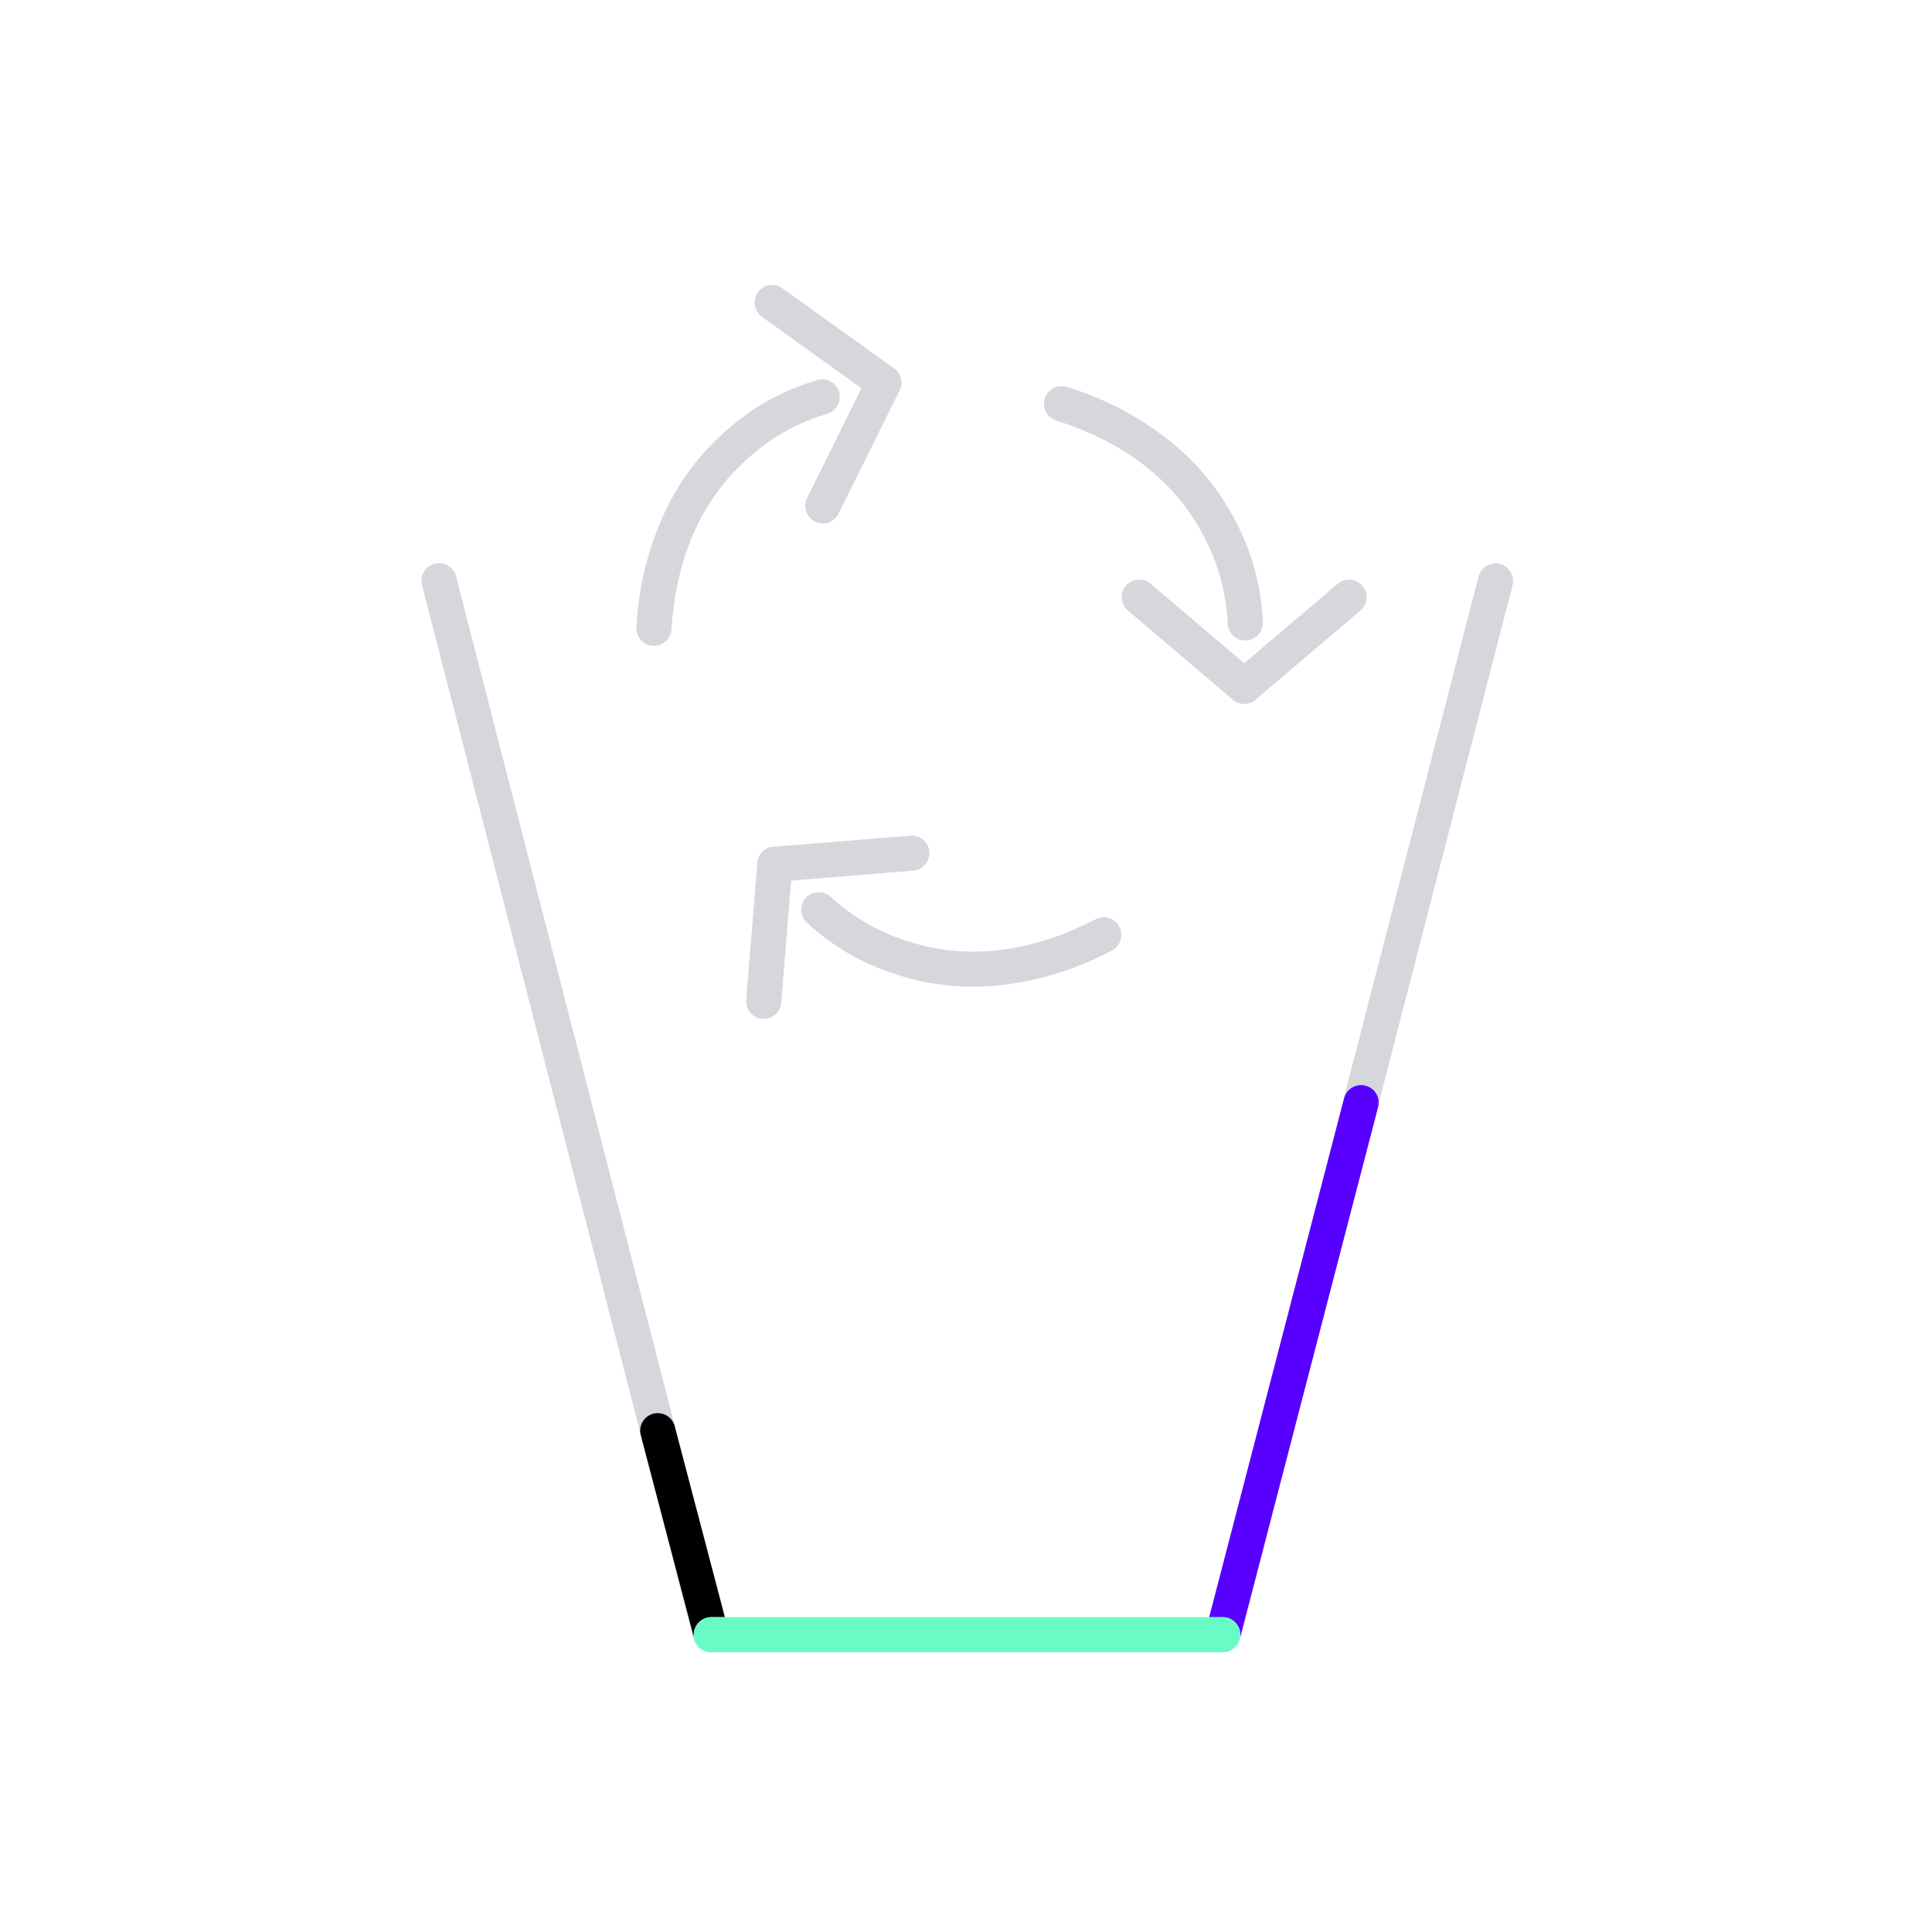 <svg xmlns="http://www.w3.org/2000/svg" xmlns:xlink="http://www.w3.org/1999/xlink" width="110" height="110" viewBox="0 0 110 110">
  <defs>
    <clipPath id="clip-BIODEGRADABLEWASTE_1">
      <rect width="110" height="110"/>
    </clipPath>
  </defs>
  <g id="BIODEGRADABLEWASTE_1" data-name="BIODEGRADABLEWASTE – 1" clip-path="url(#clip-BIODEGRADABLEWASTE_1)">
    <g id="Group_327" data-name="Group 327" transform="translate(37.822 38.115) rotate(-104)">
      <path id="Path_602" data-name="Path 602" d="M0,14.332H-.046A1,1,0,0,1-1,13.286,17.486,17.486,0,0,1,.785,6.113,14.18,14.18,0,0,1,4.216,1.744,13.291,13.291,0,0,1,9.1-.97a1,1,0,0,1,1.215.725A1,1,0,0,1,9.6.969a11.543,11.543,0,0,0-4.15,2.354C2.693,5.717,1.2,9.1,1,13.378A1,1,0,0,1,0,14.332Z" transform="matrix(-0.259, 0.966, -0.966, -0.259, 15.298, 3.451)" fill="#d6d7dd"/>
      <path id="Path_604" data-name="Path 604" d="M0,6.066a1,1,0,0,1-.763-.353A1,1,0,0,1-.647,4.3L5.317-.762a1,1,0,0,1,1.41.115A1,1,0,0,1,6.612.762L.647,5.828A1,1,0,0,1,0,6.066Z" transform="translate(12.818 11.013)" fill="#d6d7dd"/>
      <path id="Path_605" data-name="Path 605" d="M5.964,6.066a1,1,0,0,1-.647-.238L-.647.762A1,1,0,0,1-.762-.647,1,1,0,0,1,.647-.762L6.612,4.3a1,1,0,0,1-.648,1.762Z" transform="translate(6.854 11.013)" fill="#d6d7dd"/>
    </g>
    <g id="Group_326" data-name="Group 326" transform="translate(64.549 51.516) rotate(135)">
      <path id="Path_602-2" data-name="Path 602" d="M0,14.332H-.046A1,1,0,0,1-1,13.286,17.486,17.486,0,0,1,.785,6.113,14.18,14.18,0,0,1,4.216,1.744,13.291,13.291,0,0,1,9.1-.97a1,1,0,0,1,1.215.725A1,1,0,0,1,9.6.969a11.543,11.543,0,0,0-4.15,2.354C2.693,5.717,1.2,9.1,1,13.378A1,1,0,0,1,0,14.332Z" transform="matrix(-0.259, 0.966, -0.966, -0.259, 15.298, 3.451)" fill="#d6d7dd"/>
      <path id="Path_604-2" data-name="Path 604" d="M0,6.066a1,1,0,0,1-.763-.353A1,1,0,0,1-.647,4.3L5.317-.762a1,1,0,0,1,1.41.115A1,1,0,0,1,6.612.762L.647,5.828A1,1,0,0,1,0,6.066Z" transform="translate(12.818 11.013)" fill="#d6d7dd"/>
      <path id="Path_605-2" data-name="Path 605" d="M5.964,6.066a1,1,0,0,1-.647-.238L-.647.762A1,1,0,0,1-.762-.647,1,1,0,0,1,.647-.762L6.612,4.3a1,1,0,0,1-.648,1.762Z" transform="translate(6.854 11.013)" fill="#d6d7dd"/>
    </g>
    <path id="Subtraction_7" data-name="Subtraction 7" d="M4279.655,87.008v0a1,1,0,0,0-.043-2h-.732l15.3-59.247a1,1,0,0,1,1.937.5l-15.5,60A1,1,0,0,1,4279.655,87.008Zm-29.2,0h-.009a1,1,0,0,1-.968-.752l-15.449-60.007a1,1,0,1,1,1.937-.5l15.256,59.257h-.724a1,1,0,0,0-.043,2Z" transform="translate(-4210 7.068)" fill="#d6d7dd"/>
    <path id="Subtraction_5" data-name="Subtraction 5" d="M4265.1,56.462h0a1.011,1.011,0,0,0,.018-.189,1,1,0,0,0-1-1h-.773l7.677-29.523a1,1,0,1,1,1.936.5Z" transform="translate(-4194.5 36.803)" fill="#5800ff"/>
    <path id="Subtraction_6" data-name="Subtraction 6" d="M4237.07,37.816l-3.036-11.561a1,1,0,0,1,.712-1.221,1,1,0,0,1,1.221.713l2.856,10.871h-.771a1,1,0,0,0-1,1,.964.964,0,0,0,.02.2Z" transform="translate(-4197.551 55.457)"/>
    <g id="Group_325" data-name="Group 325" transform="translate(58.021 22.99)">
      <path id="Path_602-3" data-name="Path 602" d="M0,14.332H-.046A1,1,0,0,1-1,13.286,17.486,17.486,0,0,1,.785,6.113,14.18,14.18,0,0,1,4.216,1.744,13.291,13.291,0,0,1,9.1-.97a1,1,0,0,1,1.215.725A1,1,0,0,1,9.6.969a11.543,11.543,0,0,0-4.15,2.354C2.693,5.717,1.2,9.1,1,13.378A1,1,0,0,1,0,14.332Z" transform="matrix(-0.259, 0.966, -0.966, -0.259, 15.298, 3.451)" fill="#d6d7dd"/>
      <path id="Path_604-3" data-name="Path 604" d="M1541.324,80.4a1,1,0,0,1-.648-1.762l5.965-5.066a1,1,0,1,1,1.295,1.524l-5.965,5.066A1,1,0,0,1,1541.324,80.4Z" transform="translate(-1528.506 -63.317)" fill="#d6d7dd"/>
      <path id="Path_605-3" data-name="Path 605" d="M1547.288,80.4a1,1,0,0,1-.647-.238l-5.965-5.066a1,1,0,1,1,1.295-1.524l5.965,5.066a1,1,0,0,1-.648,1.762Z" transform="translate(-1534.47 -63.317)" fill="#d6d7dd"/>
    </g>
    <path id="Path_599" data-name="Path 599" d="M1427.179,286.868h-29.112a1,1,0,0,1,0-2h29.112a1,1,0,0,1,0,2Z" transform="translate(-1357.567 -192.793)" fill="#69fbc6"/>
  </g>
</svg>
